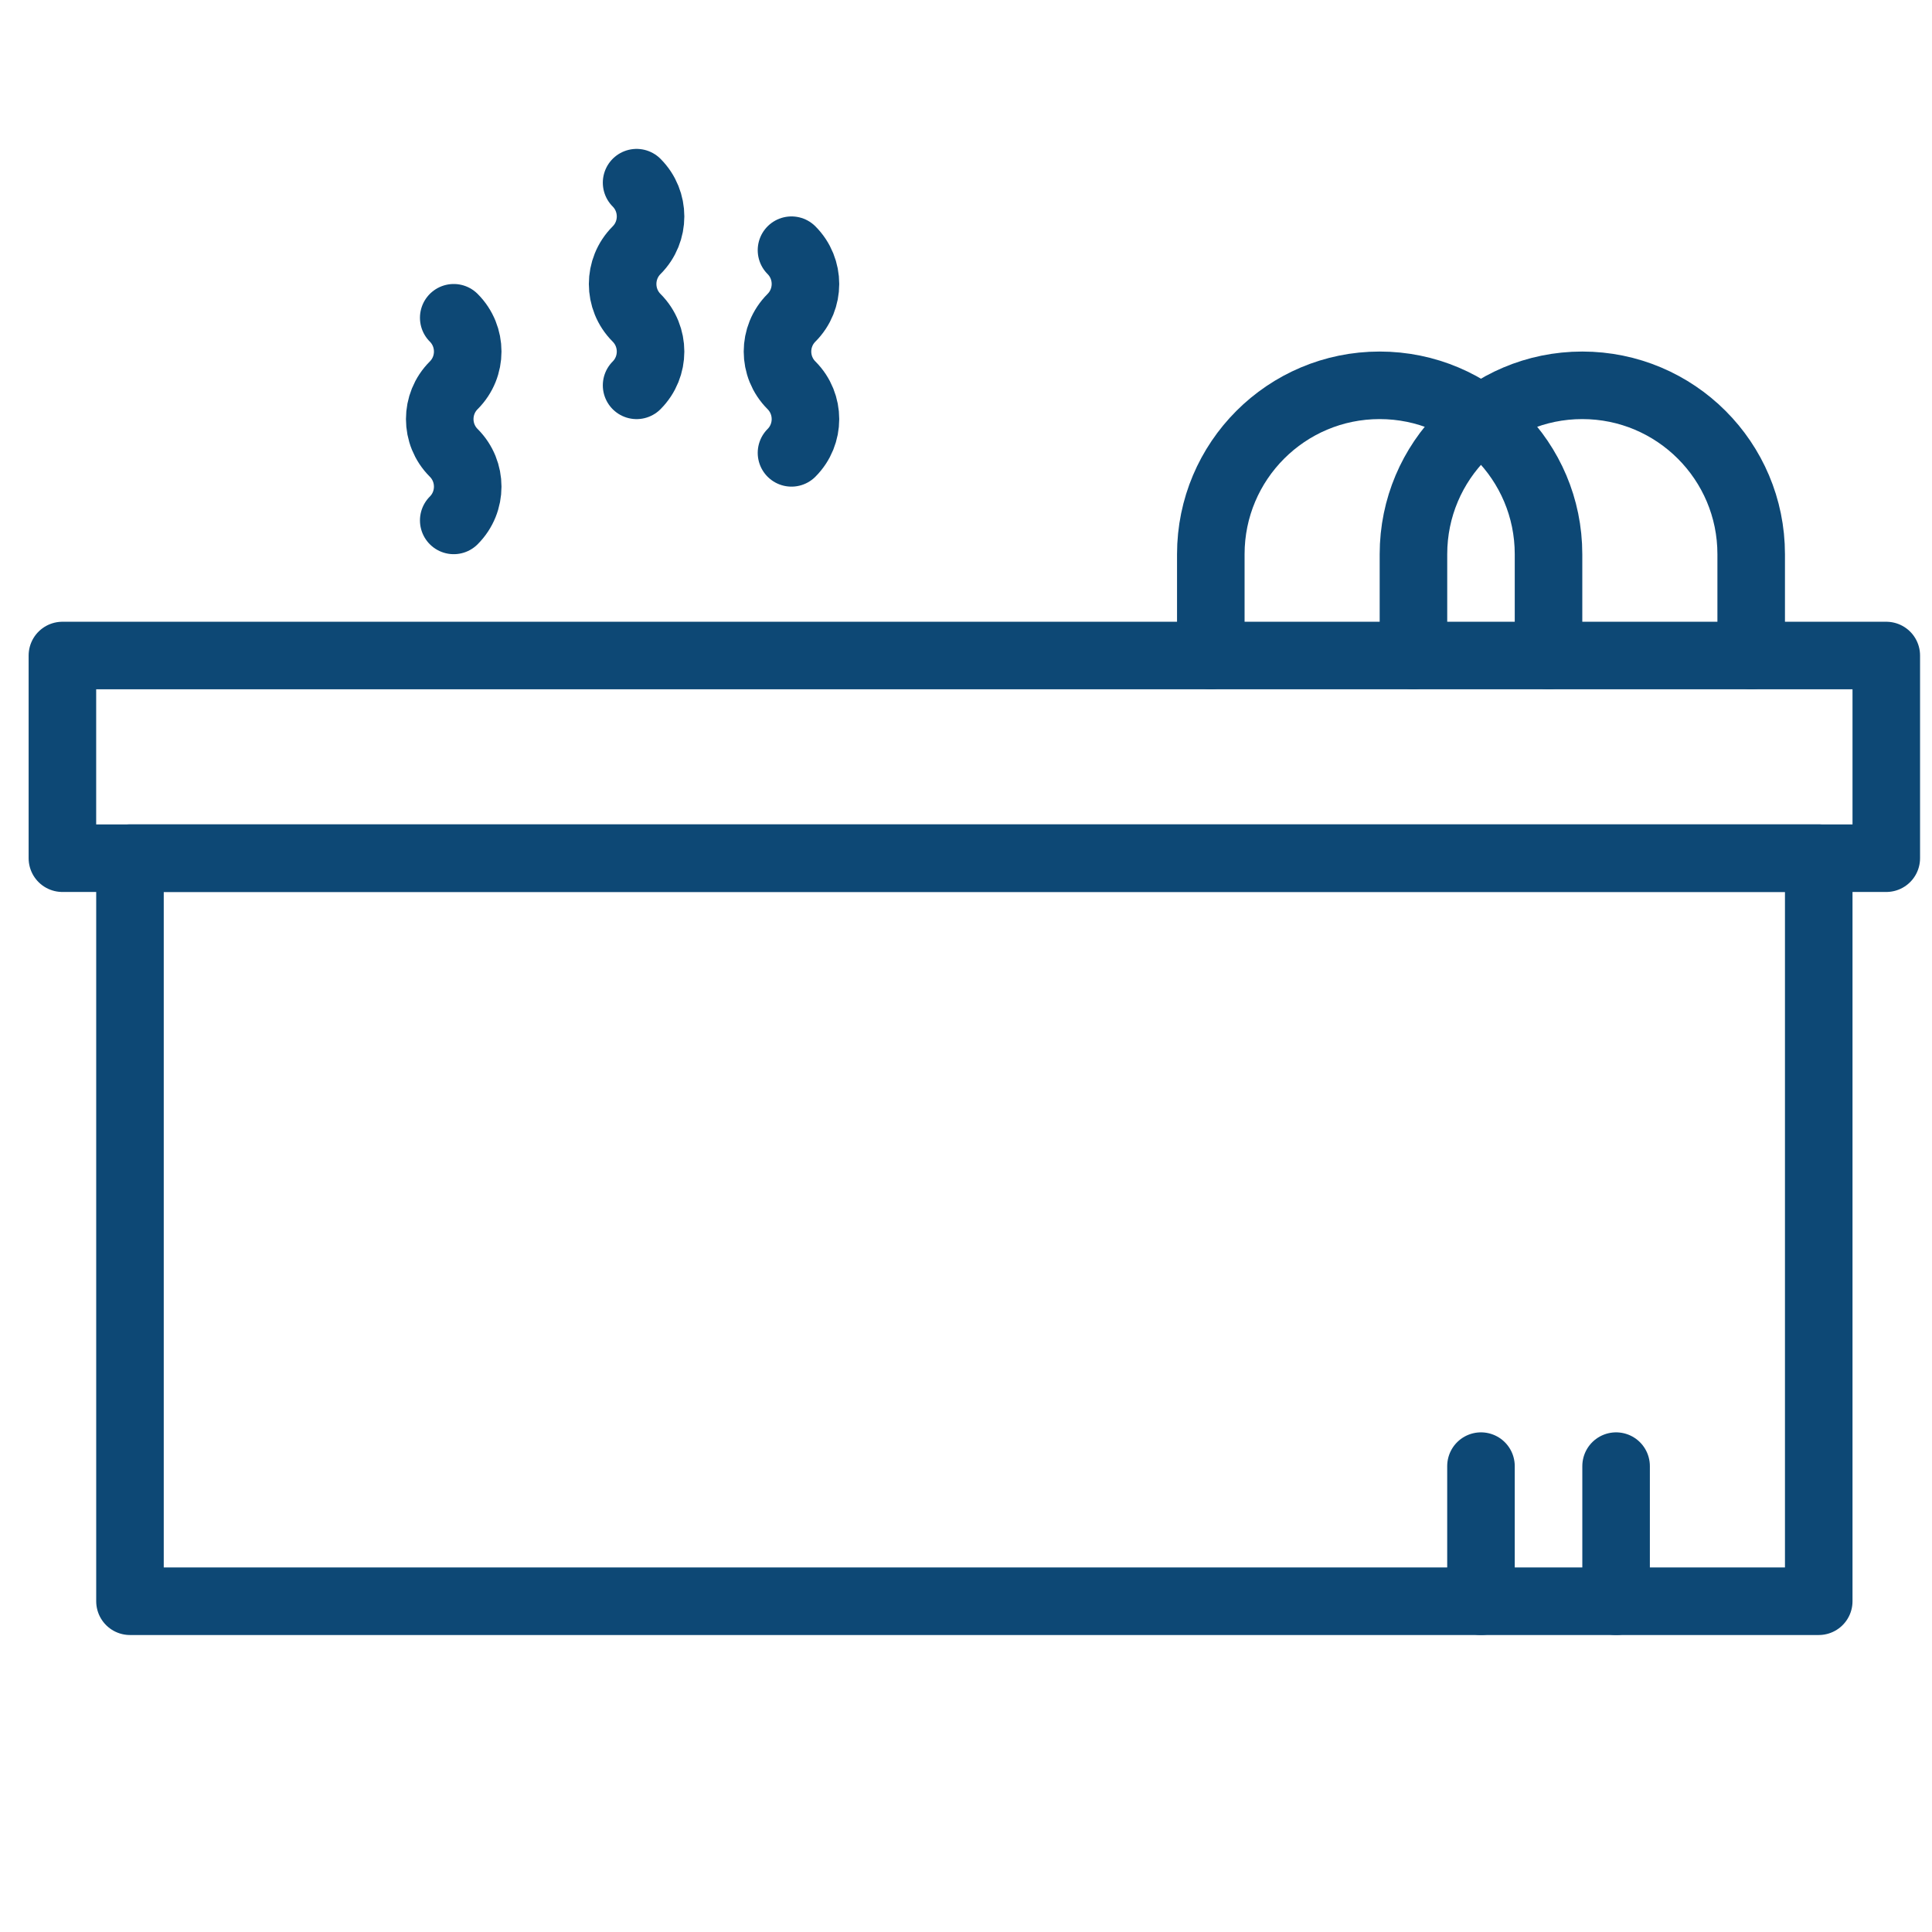 <?xml version="1.0" encoding="utf-8"?>
<!-- Generator: Adobe Illustrator 16.0.0, SVG Export Plug-In . SVG Version: 6.00 Build 0)  -->
<!DOCTYPE svg PUBLIC "-//W3C//DTD SVG 1.1//EN" "http://www.w3.org/Graphics/SVG/1.1/DTD/svg11.dtd">
<svg version="1.1" id="Layer_1" xmlns="http://www.w3.org/2000/svg" xmlns:xlink="http://www.w3.org/1999/xlink" x="0px" y="0px"
	 width="80px" height="80px" viewBox="0 0 80 80" enable-background="new 0 0 80 80" xml:space="preserve">
<g>
	
		<rect x="2.584" y="27.144" fill="none" stroke="#0D4875" stroke-width="2.797" stroke-linecap="round" stroke-linejoin="round" stroke-miterlimit="10" width="75.523" height="8.392"/>
	
		<rect x="5.382" y="35.536" fill="none" stroke="#0D4875" stroke-width="2.797" stroke-linecap="round" stroke-linejoin="round" stroke-miterlimit="10" width="69.928" height="30.768"/>
	
		<path fill="none" stroke="#0D4875" stroke-width="2.797" stroke-linecap="round" stroke-linejoin="round" stroke-miterlimit="10" d="
		M50.137,27.144v-4.196c0-3.862,3.13-6.993,6.991-6.993l0,0c3.861,0,6.993,3.131,6.993,6.993v4.196"/>
	
		<path fill="none" stroke="#0D4875" stroke-width="2.797" stroke-linecap="round" stroke-linejoin="round" stroke-miterlimit="10" d="
		M58.528,27.144v-4.196c0-3.862,3.129-6.993,6.99-6.993l0,0c3.862,0,6.995,3.131,6.995,6.993v4.196"/>
	
		<path fill="none" stroke="#0D4875" stroke-width="2.797" stroke-linecap="round" stroke-linejoin="round" stroke-miterlimit="10" d="
		M26.36,15.956c0.771-0.772,0.771-2.025,0-2.797l0,0c-0.771-0.772-0.771-2.026,0-2.798l0,0c0.771-0.771,0.771-2.025,0-2.797"/>
	
		<path fill="none" stroke="#0D4875" stroke-width="2.797" stroke-linecap="round" stroke-linejoin="round" stroke-miterlimit="10" d="
		M32.774,18.752c0.771-0.771,0.771-2.025,0-2.797l0,0c-0.773-0.772-0.773-2.025,0-2.797l0,0c0.771-0.772,0.771-2.026,0-2.798"/>
	
		<path fill="none" stroke="#0D4875" stroke-width="2.797" stroke-linecap="round" stroke-linejoin="round" stroke-miterlimit="10" d="
		M18.788,21.549c0.772-0.771,0.772-2.025,0-2.797l0,0c-0.773-0.771-0.773-2.025,0-2.797l0,0c0.772-0.772,0.772-2.025,0-2.797"/>
	
		<line fill="none" stroke="#0D4875" stroke-width="2.797" stroke-linecap="round" stroke-linejoin="round" stroke-miterlimit="10" x1="66.919" y1="60.709" x2="66.919" y2="66.304"/>
	
		<line fill="none" stroke="#0D4875" stroke-width="2.797" stroke-linecap="round" stroke-linejoin="round" stroke-miterlimit="10" x1="61.324" y1="60.709" x2="61.324" y2="66.304"/>
</g>
</svg>
